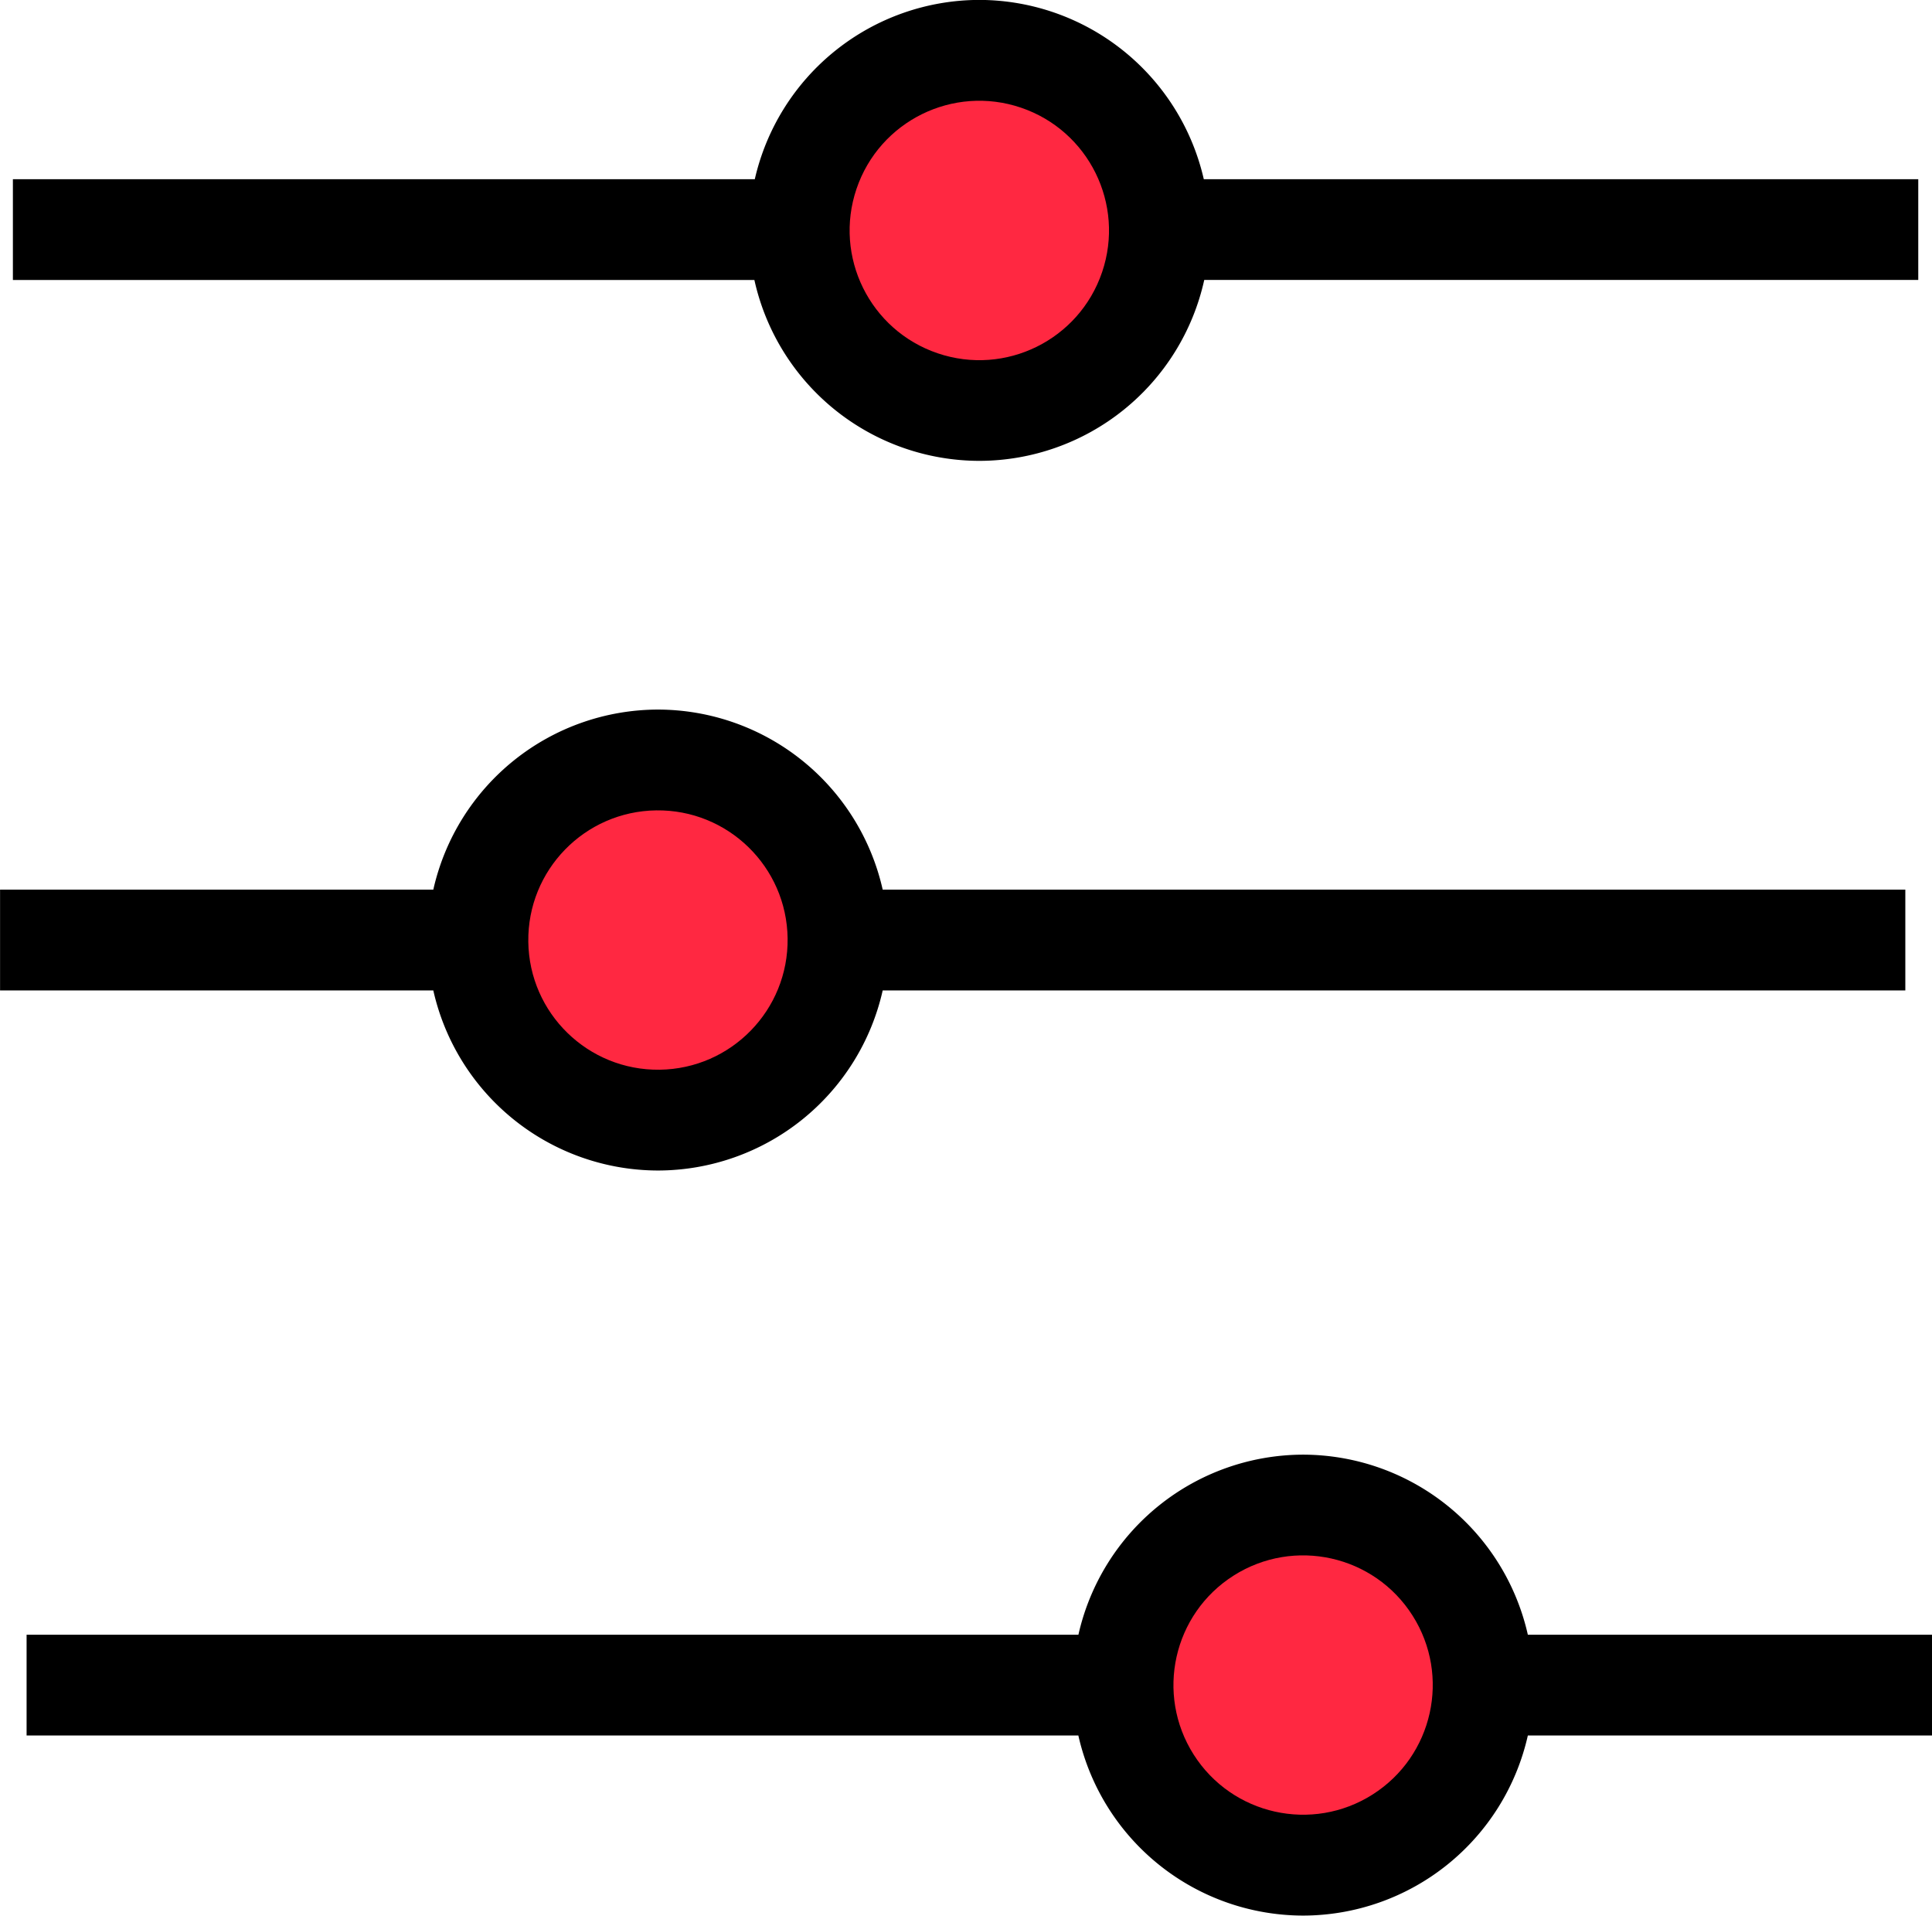 <svg xmlns="http://www.w3.org/2000/svg" width="98.159" height="97.315" viewBox="0 0 98.159 97.315">
  <g id="Groupe_16498" data-name="Groupe 16498" transform="translate(0 0)">
    <g id="Setting" transform="translate(0 0)">
      <path id="Tracé_56364" data-name="Tracé 56364" d="M-294.261-274.7h36.277v-5.119h-36.3a11.721,11.721,0,0,0-11.406-9.107,11.72,11.72,0,0,0-11.406,9.107h-37.694v5.12h37.673a11.724,11.724,0,0,0,11.428,9.189A11.723,11.723,0,0,0-294.261-274.7Z" transform="translate(355.445 288.922)"/>
      <path id="Tracé_56365" data-name="Tracé 56365" d="M-310.968-218.261h51.957v-5.12h-51.957a11.721,11.721,0,0,0-11.417-9.148A11.721,11.721,0,0,0-333.8-223.38h-22.012v5.119H-333.8a11.721,11.721,0,0,0,11.417,9.148A11.722,11.722,0,0,0-310.968-218.261Z" transform="translate(355.815 268.576)"/>
      <path id="Tracé_56366" data-name="Tracé 56366" d="M-288.843-149.9a11.722,11.722,0,0,0,11.417-9.148h20.534v-5.119h-20.534a11.722,11.722,0,0,0-11.417-9.148,11.722,11.722,0,0,0-11.417,9.148H-353.7v5.119h53.437A11.722,11.722,0,0,0-288.843-149.9Z" transform="translate(355.051 247.213)"/>
    </g>
    <ellipse id="Ellipse_31" data-name="Ellipse 31" cx="6.588" cy="6.588" rx="6.588" ry="6.588" transform="translate(26.755 41.254) rotate(-0.751)" fill="#ff2841"/>
    <ellipse id="Ellipse_32" data-name="Ellipse 32" cx="6.588" cy="6.588" rx="6.588" ry="6.588" transform="translate(41.401 15.831) rotate(-71.265)" fill="#ff2841"/>
    <ellipse id="Ellipse_33" data-name="Ellipse 33" cx="6.588" cy="6.588" rx="6.588" ry="6.588" transform="matrix(0.844, -0.536, 0.536, 0.844, 57.115, 83.573)" fill="#ff2841"/>
  </g>
</svg>
